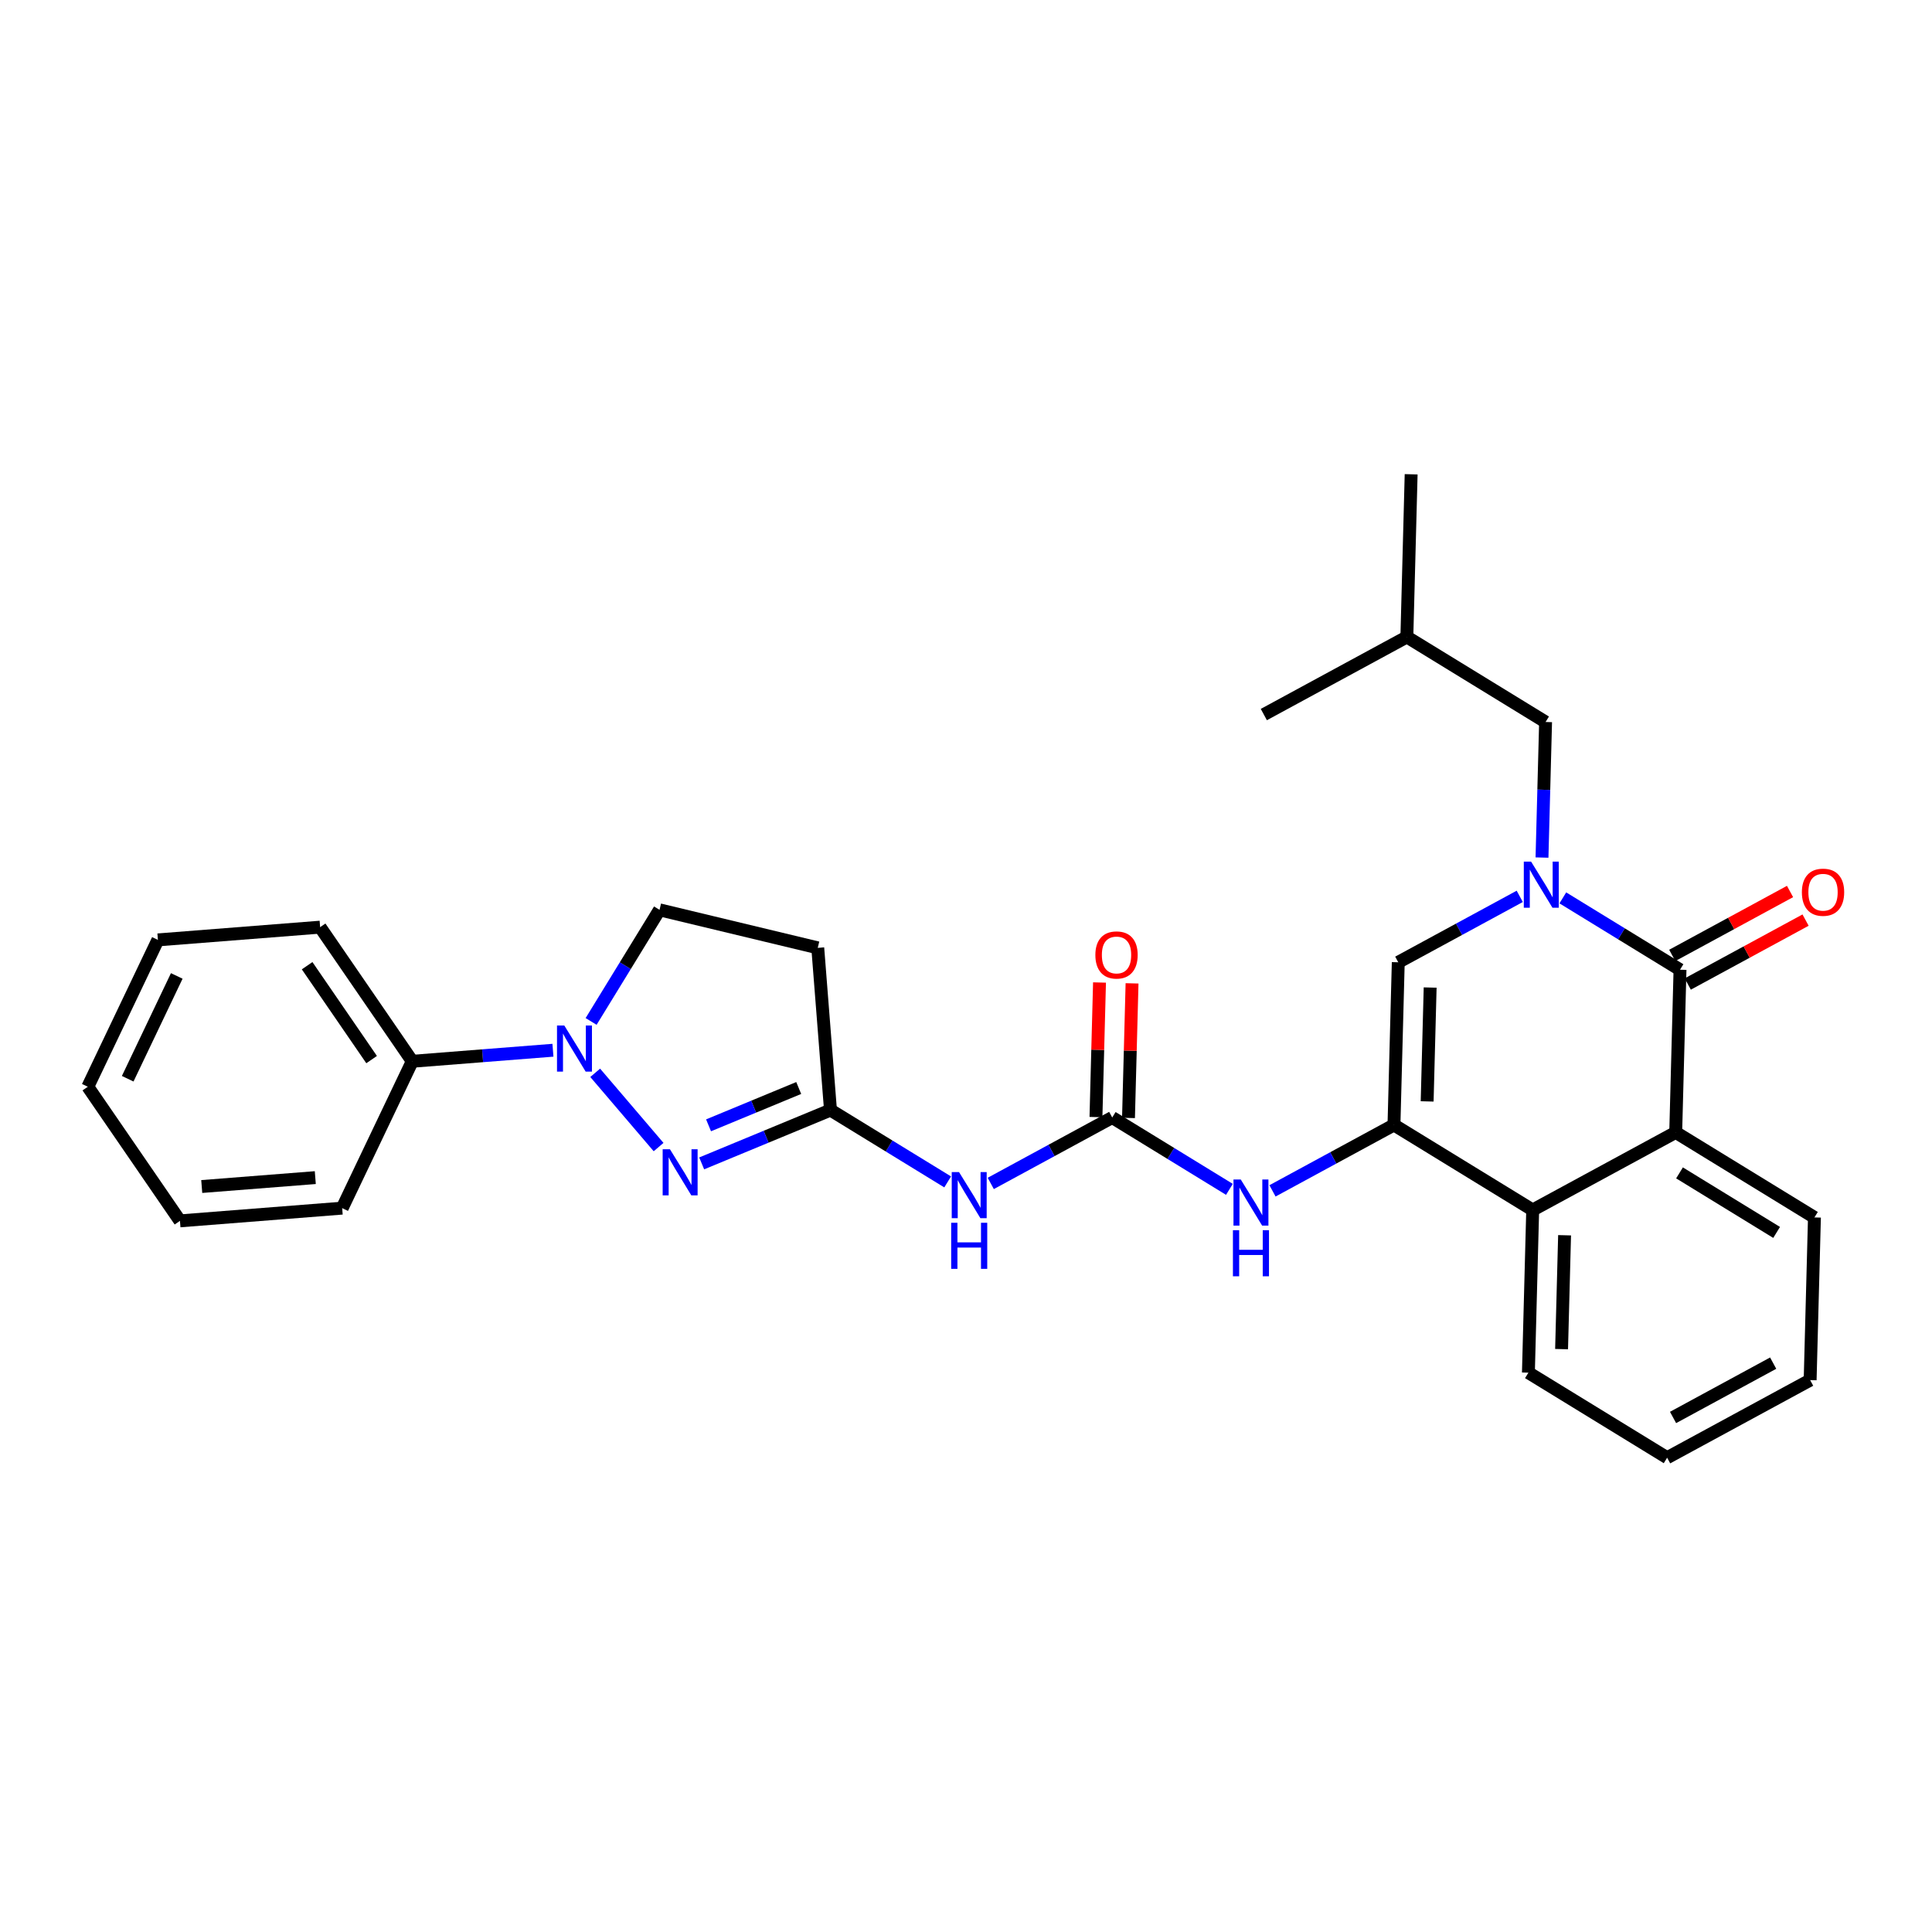 <?xml version='1.0' encoding='iso-8859-1'?>
<svg version='1.1' baseProfile='full'
              xmlns='http://www.w3.org/2000/svg'
                      xmlns:rdkit='http://www.rdkit.org/xml'
                      xmlns:xlink='http://www.w3.org/1999/xlink'
                  xml:space='preserve'
width='300px' height='300px' viewBox='0 0 300 300'>
<!-- END OF HEADER -->
<rect style='opacity:1.0;fill:#FFFFFF;stroke:none' width='300' height='300' x='0' y='0'> </rect>
<rect style='opacity:1.0;fill:#FFFFFF;stroke:none' width='300' height='300' x='0' y='0'> </rect>
<path class='bond-0 atom-0 atom-1' d='M 219.122,73.647 L 218.456,98.906' style='fill:none;fill-rule:evenodd;stroke:#000000;stroke-width:2.0px;stroke-linecap:butt;stroke-linejoin:miter;stroke-opacity:1' />
<path class='bond-1 atom-1 atom-2' d='M 218.456,98.906 L 196.248,110.957' style='fill:none;fill-rule:evenodd;stroke:#000000;stroke-width:2.0px;stroke-linecap:butt;stroke-linejoin:miter;stroke-opacity:1' />
<path class='bond-2 atom-1 atom-3' d='M 218.456,98.906 L 239.997,112.112' style='fill:none;fill-rule:evenodd;stroke:#000000;stroke-width:2.0px;stroke-linecap:butt;stroke-linejoin:miter;stroke-opacity:1' />
<path class='bond-3 atom-3 atom-4' d='M 239.997,112.112 L 239.719,122.637' style='fill:none;fill-rule:evenodd;stroke:#000000;stroke-width:2.0px;stroke-linecap:butt;stroke-linejoin:miter;stroke-opacity:1' />
<path class='bond-3 atom-3 atom-4' d='M 239.719,122.637 L 239.441,133.161' style='fill:none;fill-rule:evenodd;stroke:#0000FF;stroke-width:2.0px;stroke-linecap:butt;stroke-linejoin:miter;stroke-opacity:1' />
<path class='bond-4 atom-4 atom-5' d='M 235.985,139.186 L 226.553,144.304' style='fill:none;fill-rule:evenodd;stroke:#0000FF;stroke-width:2.0px;stroke-linecap:butt;stroke-linejoin:miter;stroke-opacity:1' />
<path class='bond-4 atom-4 atom-5' d='M 226.553,144.304 L 217.122,149.423' style='fill:none;fill-rule:evenodd;stroke:#000000;stroke-width:2.0px;stroke-linecap:butt;stroke-linejoin:miter;stroke-opacity:1' />
<path class='bond-29 atom-28 atom-4' d='M 260.871,150.577 L 251.773,145' style='fill:none;fill-rule:evenodd;stroke:#000000;stroke-width:2.0px;stroke-linecap:butt;stroke-linejoin:miter;stroke-opacity:1' />
<path class='bond-29 atom-28 atom-4' d='M 251.773,145 L 242.675,139.422' style='fill:none;fill-rule:evenodd;stroke:#0000FF;stroke-width:2.0px;stroke-linecap:butt;stroke-linejoin:miter;stroke-opacity:1' />
<path class='bond-5 atom-5 atom-6' d='M 217.122,149.423 L 216.455,174.681' style='fill:none;fill-rule:evenodd;stroke:#000000;stroke-width:2.0px;stroke-linecap:butt;stroke-linejoin:miter;stroke-opacity:1' />
<path class='bond-5 atom-5 atom-6' d='M 222.074,153.345 L 221.607,171.026' style='fill:none;fill-rule:evenodd;stroke:#000000;stroke-width:2.0px;stroke-linecap:butt;stroke-linejoin:miter;stroke-opacity:1' />
<path class='bond-6 atom-6 atom-7' d='M 216.455,174.681 L 207.024,179.799' style='fill:none;fill-rule:evenodd;stroke:#000000;stroke-width:2.0px;stroke-linecap:butt;stroke-linejoin:miter;stroke-opacity:1' />
<path class='bond-6 atom-6 atom-7' d='M 207.024,179.799 L 197.593,184.917' style='fill:none;fill-rule:evenodd;stroke:#0000FF;stroke-width:2.0px;stroke-linecap:butt;stroke-linejoin:miter;stroke-opacity:1' />
<path class='bond-21 atom-6 atom-22' d='M 216.455,174.681 L 237.996,187.888' style='fill:none;fill-rule:evenodd;stroke:#000000;stroke-width:2.0px;stroke-linecap:butt;stroke-linejoin:miter;stroke-opacity:1' />
<path class='bond-7 atom-7 atom-8' d='M 190.902,184.682 L 181.804,179.104' style='fill:none;fill-rule:evenodd;stroke:#0000FF;stroke-width:2.0px;stroke-linecap:butt;stroke-linejoin:miter;stroke-opacity:1' />
<path class='bond-7 atom-7 atom-8' d='M 181.804,179.104 L 172.706,173.526' style='fill:none;fill-rule:evenodd;stroke:#000000;stroke-width:2.0px;stroke-linecap:butt;stroke-linejoin:miter;stroke-opacity:1' />
<path class='bond-8 atom-8 atom-9' d='M 175.232,173.593 L 175.508,163.144' style='fill:none;fill-rule:evenodd;stroke:#000000;stroke-width:2.0px;stroke-linecap:butt;stroke-linejoin:miter;stroke-opacity:1' />
<path class='bond-8 atom-8 atom-9' d='M 175.508,163.144 L 175.784,152.695' style='fill:none;fill-rule:evenodd;stroke:#FF0000;stroke-width:2.0px;stroke-linecap:butt;stroke-linejoin:miter;stroke-opacity:1' />
<path class='bond-8 atom-8 atom-9' d='M 170.18,173.459 L 170.456,163.011' style='fill:none;fill-rule:evenodd;stroke:#000000;stroke-width:2.0px;stroke-linecap:butt;stroke-linejoin:miter;stroke-opacity:1' />
<path class='bond-8 atom-8 atom-9' d='M 170.456,163.011 L 170.732,152.562' style='fill:none;fill-rule:evenodd;stroke:#FF0000;stroke-width:2.0px;stroke-linecap:butt;stroke-linejoin:miter;stroke-opacity:1' />
<path class='bond-9 atom-8 atom-10' d='M 172.706,173.526 L 163.275,178.644' style='fill:none;fill-rule:evenodd;stroke:#000000;stroke-width:2.0px;stroke-linecap:butt;stroke-linejoin:miter;stroke-opacity:1' />
<path class='bond-9 atom-8 atom-10' d='M 163.275,178.644 L 153.844,183.762' style='fill:none;fill-rule:evenodd;stroke:#0000FF;stroke-width:2.0px;stroke-linecap:butt;stroke-linejoin:miter;stroke-opacity:1' />
<path class='bond-10 atom-10 atom-11' d='M 147.153,183.527 L 138.055,177.949' style='fill:none;fill-rule:evenodd;stroke:#0000FF;stroke-width:2.0px;stroke-linecap:butt;stroke-linejoin:miter;stroke-opacity:1' />
<path class='bond-10 atom-10 atom-11' d='M 138.055,177.949 L 128.957,172.371' style='fill:none;fill-rule:evenodd;stroke:#000000;stroke-width:2.0px;stroke-linecap:butt;stroke-linejoin:miter;stroke-opacity:1' />
<path class='bond-11 atom-11 atom-12' d='M 128.957,172.371 L 118.957,176.511' style='fill:none;fill-rule:evenodd;stroke:#000000;stroke-width:2.0px;stroke-linecap:butt;stroke-linejoin:miter;stroke-opacity:1' />
<path class='bond-11 atom-11 atom-12' d='M 118.957,176.511 L 108.957,180.651' style='fill:none;fill-rule:evenodd;stroke:#0000FF;stroke-width:2.0px;stroke-linecap:butt;stroke-linejoin:miter;stroke-opacity:1' />
<path class='bond-11 atom-11 atom-12' d='M 124.024,168.944 L 117.024,171.842' style='fill:none;fill-rule:evenodd;stroke:#000000;stroke-width:2.0px;stroke-linecap:butt;stroke-linejoin:miter;stroke-opacity:1' />
<path class='bond-11 atom-11 atom-12' d='M 117.024,171.842 L 110.024,174.74' style='fill:none;fill-rule:evenodd;stroke:#0000FF;stroke-width:2.0px;stroke-linecap:butt;stroke-linejoin:miter;stroke-opacity:1' />
<path class='bond-30 atom-21 atom-11' d='M 126.98,147.181 L 128.957,172.371' style='fill:none;fill-rule:evenodd;stroke:#000000;stroke-width:2.0px;stroke-linecap:butt;stroke-linejoin:miter;stroke-opacity:1' />
<path class='bond-12 atom-12 atom-13' d='M 102.266,178.117 L 92.422,166.586' style='fill:none;fill-rule:evenodd;stroke:#0000FF;stroke-width:2.0px;stroke-linecap:butt;stroke-linejoin:miter;stroke-opacity:1' />
<path class='bond-13 atom-13 atom-14' d='M 85.86,163.081 L 74.938,163.938' style='fill:none;fill-rule:evenodd;stroke:#0000FF;stroke-width:2.0px;stroke-linecap:butt;stroke-linejoin:miter;stroke-opacity:1' />
<path class='bond-13 atom-13 atom-14' d='M 74.938,163.938 L 64.016,164.796' style='fill:none;fill-rule:evenodd;stroke:#000000;stroke-width:2.0px;stroke-linecap:butt;stroke-linejoin:miter;stroke-opacity:1' />
<path class='bond-19 atom-13 atom-20' d='M 91.787,158.609 L 97.1,149.943' style='fill:none;fill-rule:evenodd;stroke:#0000FF;stroke-width:2.0px;stroke-linecap:butt;stroke-linejoin:miter;stroke-opacity:1' />
<path class='bond-19 atom-13 atom-20' d='M 97.1,149.943 L 102.412,141.278' style='fill:none;fill-rule:evenodd;stroke:#000000;stroke-width:2.0px;stroke-linecap:butt;stroke-linejoin:miter;stroke-opacity:1' />
<path class='bond-14 atom-14 atom-15' d='M 64.016,164.796 L 49.709,143.969' style='fill:none;fill-rule:evenodd;stroke:#000000;stroke-width:2.0px;stroke-linecap:butt;stroke-linejoin:miter;stroke-opacity:1' />
<path class='bond-14 atom-14 atom-15' d='M 57.705,164.533 L 47.69,149.955' style='fill:none;fill-rule:evenodd;stroke:#000000;stroke-width:2.0px;stroke-linecap:butt;stroke-linejoin:miter;stroke-opacity:1' />
<path class='bond-32 atom-19 atom-14' d='M 53.133,187.599 L 64.016,164.796' style='fill:none;fill-rule:evenodd;stroke:#000000;stroke-width:2.0px;stroke-linecap:butt;stroke-linejoin:miter;stroke-opacity:1' />
<path class='bond-15 atom-15 atom-16' d='M 49.709,143.969 L 24.519,145.946' style='fill:none;fill-rule:evenodd;stroke:#000000;stroke-width:2.0px;stroke-linecap:butt;stroke-linejoin:miter;stroke-opacity:1' />
<path class='bond-16 atom-16 atom-17' d='M 24.519,145.946 L 13.636,168.75' style='fill:none;fill-rule:evenodd;stroke:#000000;stroke-width:2.0px;stroke-linecap:butt;stroke-linejoin:miter;stroke-opacity:1' />
<path class='bond-16 atom-16 atom-17' d='M 27.447,151.543 L 19.829,167.506' style='fill:none;fill-rule:evenodd;stroke:#000000;stroke-width:2.0px;stroke-linecap:butt;stroke-linejoin:miter;stroke-opacity:1' />
<path class='bond-17 atom-17 atom-18' d='M 13.636,168.75 L 27.944,189.576' style='fill:none;fill-rule:evenodd;stroke:#000000;stroke-width:2.0px;stroke-linecap:butt;stroke-linejoin:miter;stroke-opacity:1' />
<path class='bond-18 atom-18 atom-19' d='M 27.944,189.576 L 53.133,187.599' style='fill:none;fill-rule:evenodd;stroke:#000000;stroke-width:2.0px;stroke-linecap:butt;stroke-linejoin:miter;stroke-opacity:1' />
<path class='bond-18 atom-18 atom-19' d='M 31.326,184.242 L 48.959,182.858' style='fill:none;fill-rule:evenodd;stroke:#000000;stroke-width:2.0px;stroke-linecap:butt;stroke-linejoin:miter;stroke-opacity:1' />
<path class='bond-20 atom-20 atom-21' d='M 102.412,141.278 L 126.98,147.181' style='fill:none;fill-rule:evenodd;stroke:#000000;stroke-width:2.0px;stroke-linecap:butt;stroke-linejoin:miter;stroke-opacity:1' />
<path class='bond-22 atom-22 atom-23' d='M 237.996,187.888 L 237.33,213.146' style='fill:none;fill-rule:evenodd;stroke:#000000;stroke-width:2.0px;stroke-linecap:butt;stroke-linejoin:miter;stroke-opacity:1' />
<path class='bond-22 atom-22 atom-23' d='M 242.948,191.81 L 242.481,209.491' style='fill:none;fill-rule:evenodd;stroke:#000000;stroke-width:2.0px;stroke-linecap:butt;stroke-linejoin:miter;stroke-opacity:1' />
<path class='bond-31 atom-27 atom-22' d='M 260.204,175.836 L 237.996,187.888' style='fill:none;fill-rule:evenodd;stroke:#000000;stroke-width:2.0px;stroke-linecap:butt;stroke-linejoin:miter;stroke-opacity:1' />
<path class='bond-23 atom-23 atom-24' d='M 237.33,213.146 L 258.871,226.353' style='fill:none;fill-rule:evenodd;stroke:#000000;stroke-width:2.0px;stroke-linecap:butt;stroke-linejoin:miter;stroke-opacity:1' />
<path class='bond-24 atom-24 atom-25' d='M 258.871,226.353 L 281.078,214.301' style='fill:none;fill-rule:evenodd;stroke:#000000;stroke-width:2.0px;stroke-linecap:butt;stroke-linejoin:miter;stroke-opacity:1' />
<path class='bond-24 atom-24 atom-25' d='M 259.791,220.104 L 275.337,211.667' style='fill:none;fill-rule:evenodd;stroke:#000000;stroke-width:2.0px;stroke-linecap:butt;stroke-linejoin:miter;stroke-opacity:1' />
<path class='bond-25 atom-25 atom-26' d='M 281.078,214.301 L 281.745,189.043' style='fill:none;fill-rule:evenodd;stroke:#000000;stroke-width:2.0px;stroke-linecap:butt;stroke-linejoin:miter;stroke-opacity:1' />
<path class='bond-26 atom-26 atom-27' d='M 281.745,189.043 L 260.204,175.836' style='fill:none;fill-rule:evenodd;stroke:#000000;stroke-width:2.0px;stroke-linecap:butt;stroke-linejoin:miter;stroke-opacity:1' />
<path class='bond-26 atom-26 atom-27' d='M 275.873,191.37 L 260.794,182.125' style='fill:none;fill-rule:evenodd;stroke:#000000;stroke-width:2.0px;stroke-linecap:butt;stroke-linejoin:miter;stroke-opacity:1' />
<path class='bond-27 atom-27 atom-28' d='M 260.204,175.836 L 260.871,150.577' style='fill:none;fill-rule:evenodd;stroke:#000000;stroke-width:2.0px;stroke-linecap:butt;stroke-linejoin:miter;stroke-opacity:1' />
<path class='bond-28 atom-28 atom-29' d='M 262.076,152.798 L 271.222,147.835' style='fill:none;fill-rule:evenodd;stroke:#000000;stroke-width:2.0px;stroke-linecap:butt;stroke-linejoin:miter;stroke-opacity:1' />
<path class='bond-28 atom-28 atom-29' d='M 271.222,147.835 L 280.368,142.872' style='fill:none;fill-rule:evenodd;stroke:#FF0000;stroke-width:2.0px;stroke-linecap:butt;stroke-linejoin:miter;stroke-opacity:1' />
<path class='bond-28 atom-28 atom-29' d='M 259.666,148.357 L 268.812,143.393' style='fill:none;fill-rule:evenodd;stroke:#000000;stroke-width:2.0px;stroke-linecap:butt;stroke-linejoin:miter;stroke-opacity:1' />
<path class='bond-28 atom-28 atom-29' d='M 268.812,143.393 L 277.957,138.43' style='fill:none;fill-rule:evenodd;stroke:#FF0000;stroke-width:2.0px;stroke-linecap:butt;stroke-linejoin:miter;stroke-opacity:1' />
<path  class='atom-4' d='M 237.748 133.793
L 240.093 137.583
Q 240.325 137.957, 240.699 138.634
Q 241.073 139.311, 241.094 139.352
L 241.094 133.793
L 242.044 133.793
L 242.044 140.949
L 241.063 140.949
L 238.547 136.805
Q 238.254 136.32, 237.94 135.764
Q 237.637 135.208, 237.546 135.036
L 237.546 140.949
L 236.616 140.949
L 236.616 133.793
L 237.748 133.793
' fill='#0000FF'/>
<path  class='atom-7' d='M 192.666 183.155
L 195.01 186.945
Q 195.243 187.319, 195.617 187.996
Q 195.991 188.673, 196.011 188.714
L 196.011 183.155
L 196.961 183.155
L 196.961 190.311
L 195.981 190.311
L 193.464 186.167
Q 193.171 185.682, 192.858 185.126
Q 192.555 184.57, 192.464 184.398
L 192.464 190.311
L 191.534 190.311
L 191.534 183.155
L 192.666 183.155
' fill='#0000FF'/>
<path  class='atom-7' d='M 191.448 191.026
L 192.418 191.026
L 192.418 194.068
L 196.077 194.068
L 196.077 191.026
L 197.047 191.026
L 197.047 198.182
L 196.077 198.182
L 196.077 194.877
L 192.418 194.877
L 192.418 198.182
L 191.448 198.182
L 191.448 191.026
' fill='#0000FF'/>
<path  class='atom-9' d='M 170.088 148.288
Q 170.088 146.57, 170.937 145.609
Q 171.786 144.649, 173.373 144.649
Q 174.96 144.649, 175.809 145.609
Q 176.658 146.57, 176.658 148.288
Q 176.658 150.026, 175.799 151.017
Q 174.94 151.997, 173.373 151.997
Q 171.796 151.997, 170.937 151.017
Q 170.088 150.036, 170.088 148.288
M 173.373 151.189
Q 174.465 151.189, 175.051 150.461
Q 175.647 149.723, 175.647 148.288
Q 175.647 146.883, 175.051 146.175
Q 174.465 145.458, 173.373 145.458
Q 172.282 145.458, 171.685 146.165
Q 171.099 146.873, 171.099 148.288
Q 171.099 149.733, 171.685 150.461
Q 172.282 151.189, 173.373 151.189
' fill='#FF0000'/>
<path  class='atom-10' d='M 148.917 182
L 151.262 185.79
Q 151.494 186.164, 151.868 186.841
Q 152.242 187.518, 152.262 187.559
L 152.262 182
L 153.212 182
L 153.212 189.156
L 152.232 189.156
L 149.715 185.012
Q 149.422 184.527, 149.109 183.971
Q 148.806 183.415, 148.715 183.243
L 148.715 189.156
L 147.785 189.156
L 147.785 182
L 148.917 182
' fill='#0000FF'/>
<path  class='atom-10' d='M 147.699 189.871
L 148.669 189.871
L 148.669 192.913
L 152.328 192.913
L 152.328 189.871
L 153.298 189.871
L 153.298 197.027
L 152.328 197.027
L 152.328 193.722
L 148.669 193.722
L 148.669 197.027
L 147.699 197.027
L 147.699 189.871
' fill='#0000FF'/>
<path  class='atom-12' d='M 104.03 178.458
L 106.375 182.248
Q 106.607 182.622, 106.981 183.299
Q 107.355 183.976, 107.375 184.016
L 107.375 178.458
L 108.325 178.458
L 108.325 185.613
L 107.345 185.613
L 104.828 181.47
Q 104.535 180.984, 104.222 180.429
Q 103.919 179.873, 103.828 179.701
L 103.828 185.613
L 102.898 185.613
L 102.898 178.458
L 104.03 178.458
' fill='#0000FF'/>
<path  class='atom-13' d='M 87.624 159.241
L 89.969 163.031
Q 90.201 163.405, 90.575 164.082
Q 90.949 164.759, 90.969 164.8
L 90.969 159.241
L 91.919 159.241
L 91.919 166.397
L 90.939 166.397
L 88.422 162.253
Q 88.129 161.768, 87.816 161.212
Q 87.513 160.656, 87.422 160.484
L 87.422 166.397
L 86.492 166.397
L 86.492 159.241
L 87.624 159.241
' fill='#0000FF'/>
<path  class='atom-29' d='M 279.794 138.546
Q 279.794 136.828, 280.643 135.868
Q 281.492 134.907, 283.079 134.907
Q 284.666 134.907, 285.515 135.868
Q 286.364 136.828, 286.364 138.546
Q 286.364 140.284, 285.505 141.275
Q 284.645 142.255, 283.079 142.255
Q 281.502 142.255, 280.643 141.275
Q 279.794 140.294, 279.794 138.546
M 283.079 141.447
Q 284.17 141.447, 284.757 140.719
Q 285.353 139.981, 285.353 138.546
Q 285.353 137.141, 284.757 136.434
Q 284.17 135.716, 283.079 135.716
Q 281.987 135.716, 281.391 136.423
Q 280.805 137.131, 280.805 138.546
Q 280.805 139.991, 281.391 140.719
Q 281.987 141.447, 283.079 141.447
' fill='#FF0000'/>
</svg>
